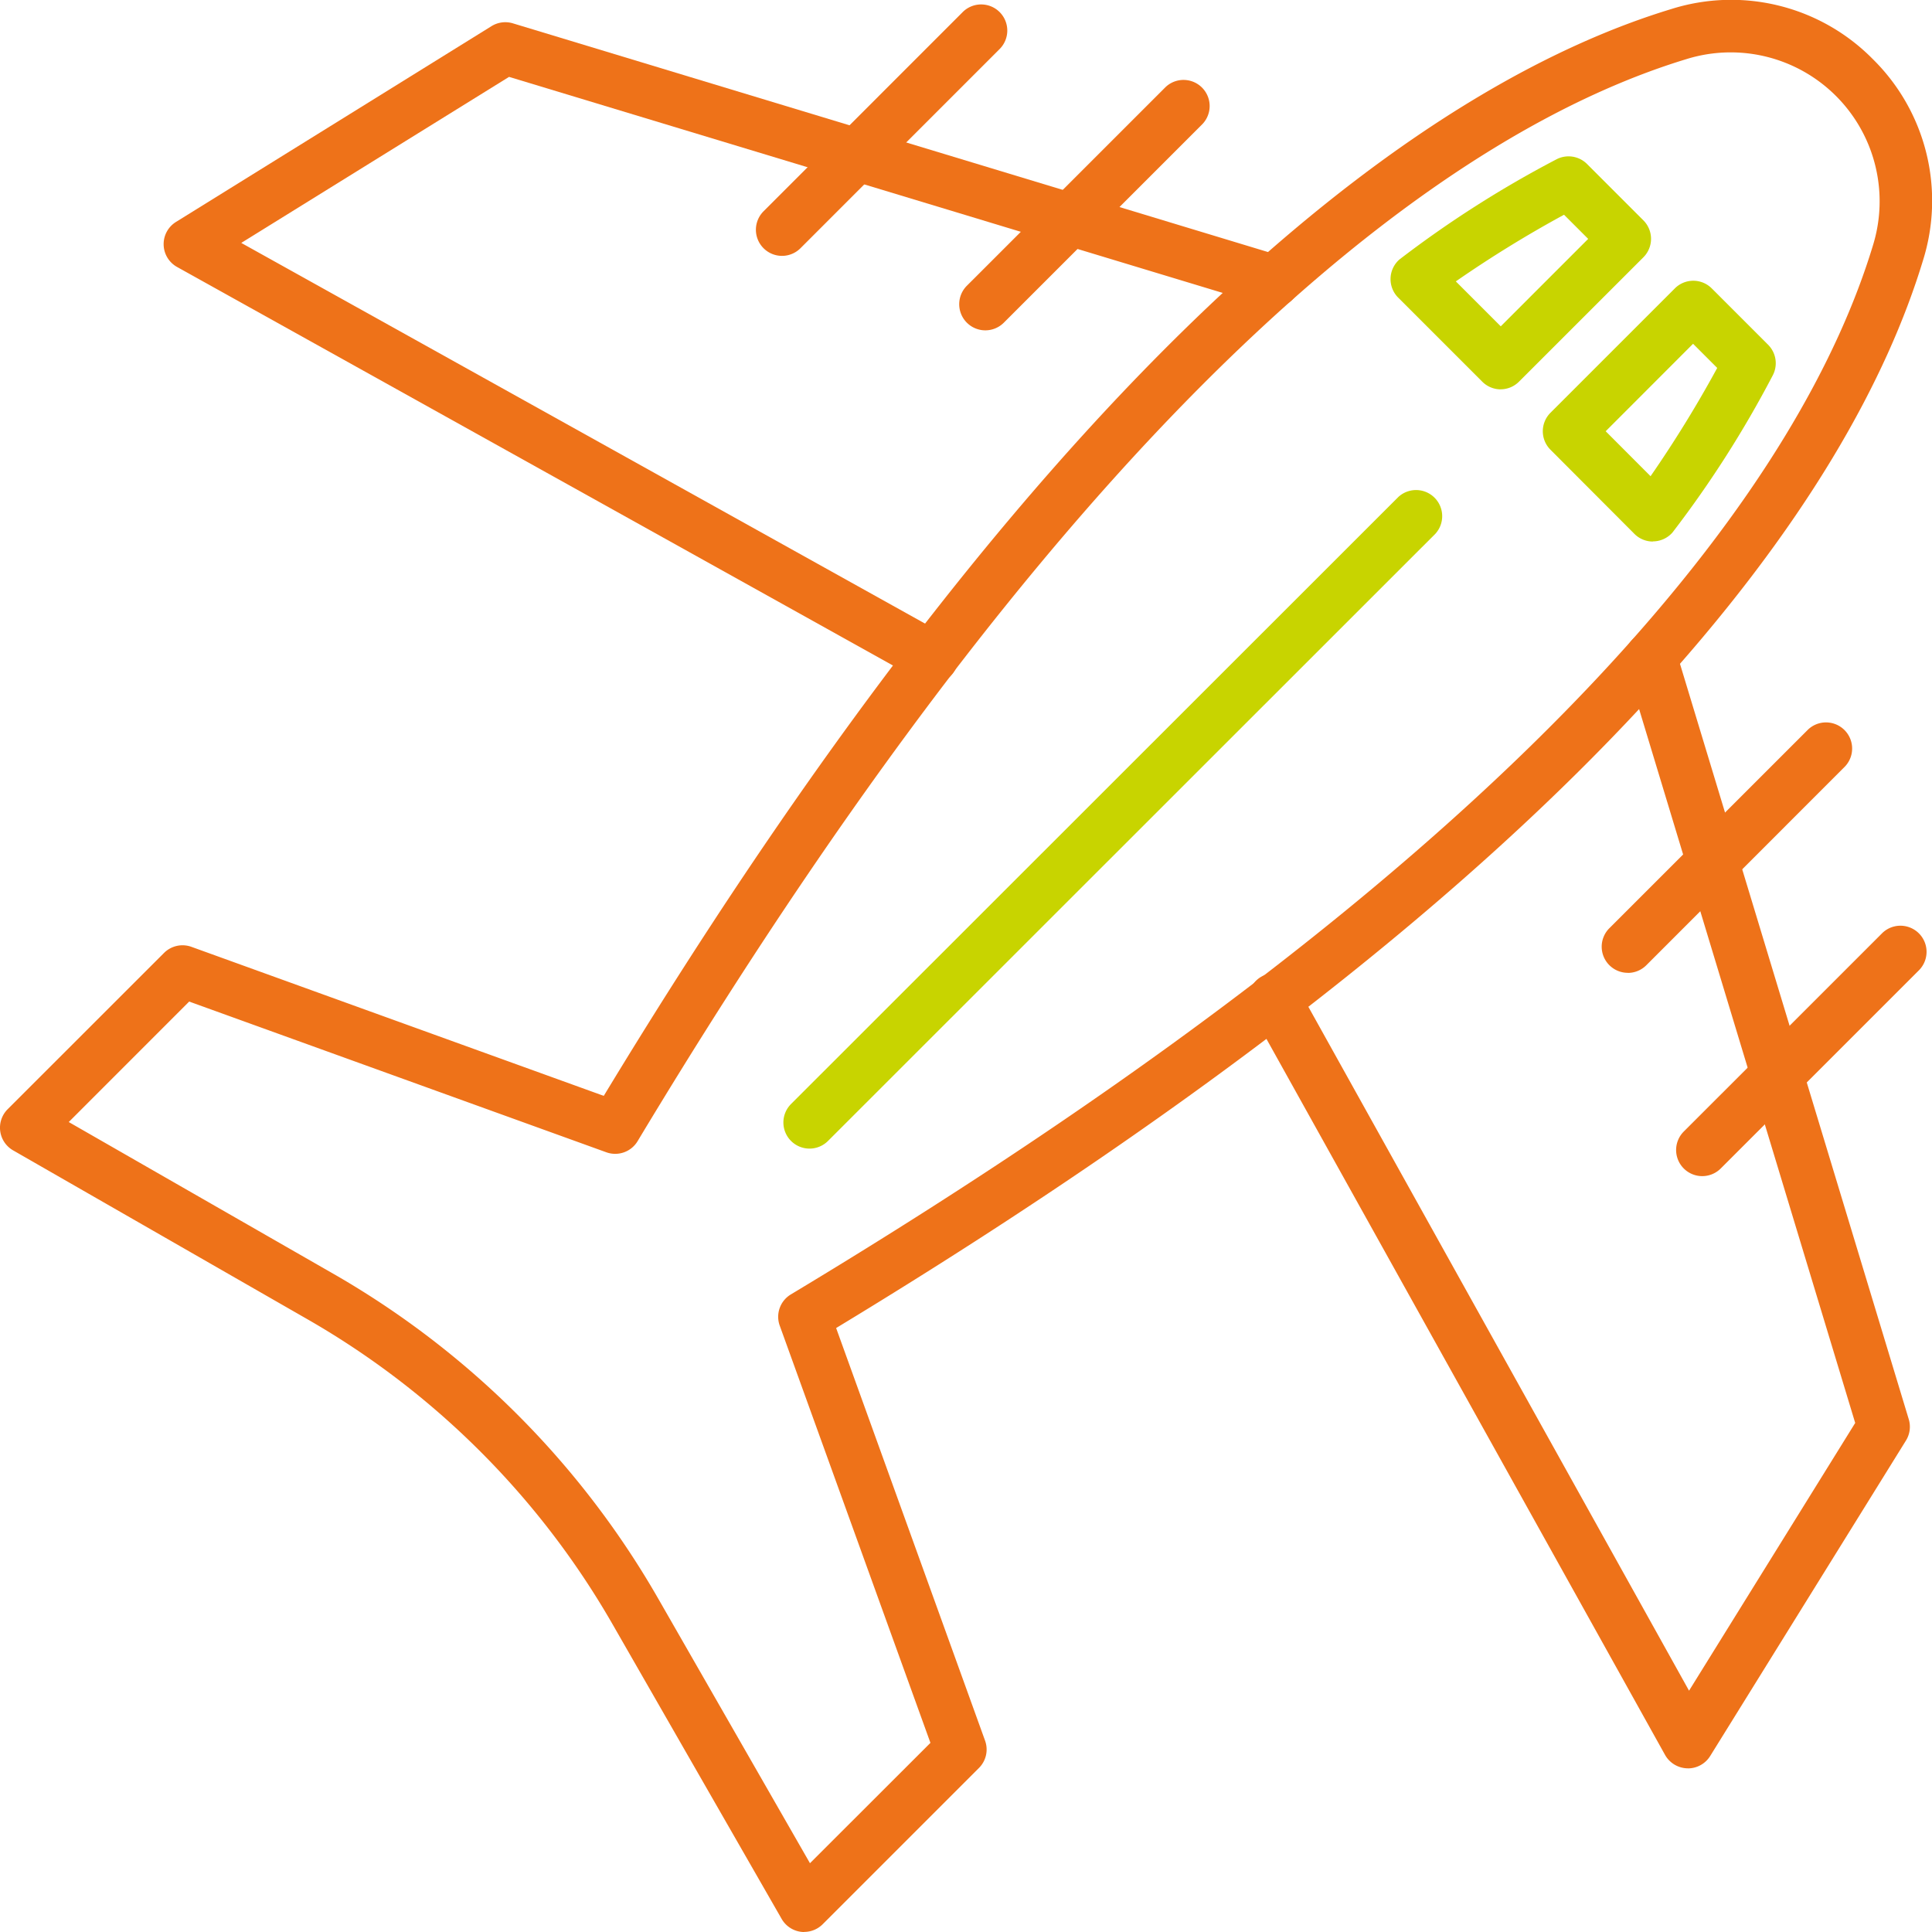 <svg id="Raggruppa_19647" data-name="Raggruppa 19647" xmlns="http://www.w3.org/2000/svg" xmlns:xlink="http://www.w3.org/1999/xlink" width="47.999" height="47.999" viewBox="0 0 47.999 47.999">
  <defs>
    <clipPath id="clip-path">
      <rect id="Rettangolo_7613" data-name="Rettangolo 7613" width="47.999" height="47.999" fill="#ee7219"/>
    </clipPath>
  </defs>
  <g id="Raggruppa_19646" data-name="Raggruppa 19646" transform="translate(0 0)" clip-path="url(#clip-path)">
    <path id="Tracciato_82470" data-name="Tracciato 82470" d="M19.982,48a.741.741,0,0,1-.086-.006.649.649,0,0,1-.477-.321l-4.2-7.319a20.489,20.489,0,0,0-7.577-7.576L.326,28.58A.649.649,0,0,1,.19,27.558l3.886-3.884a.651.651,0,0,1,.679-.151L15,27.226c11.61-19.17,20.82-25.268,26.518-27A4.942,4.942,0,0,1,46.53,1.47a4.941,4.941,0,0,1,1.243,5.007c-1.732,5.7-7.83,14.908-27,26.517l3.7,10.25a.648.648,0,0,1-.151.679l-3.884,3.884a.653.653,0,0,1-.459.19M1.708,27.876l6.584,3.776a21.806,21.806,0,0,1,8.056,8.056l3.775,6.582L23.116,43.3,19.372,32.935a.648.648,0,0,1,.276-.776C38.826,20.63,44.853,11.624,46.531,6.1A3.7,3.7,0,0,0,41.9,1.468C36.374,3.147,27.368,9.174,15.841,28.351a.649.649,0,0,1-.776.277L4.7,24.883Z" transform="translate(0 0)" fill="#ee7219"/>
    <path id="Tracciato_82471" data-name="Tracciato 82471" d="M22.732,16.924a.64.64,0,0,1-.315-.082L3.972,6.574a.649.649,0,0,1-.026-1.118L11.786.591a.651.651,0,0,1,.531-.069L31.427,6.31a.649.649,0,0,1-.376,1.242l-18.83-5.7L5.568,5.977l17.479,9.731a.649.649,0,0,1-.316,1.217" transform="translate(0.426 0.058)" fill="#ee7219"/>
    <path id="Tracciato_82472" data-name="Tracciato 82472" d="M33.661,9.266a.649.649,0,0,1-.459-.19L31.113,6.987a.65.65,0,0,1,.029-.946,26.792,26.792,0,0,1,3.9-2.488.649.649,0,0,1,.763.115l1.4,1.4a.649.649,0,0,1,0,.917l-3.091,3.09a.645.645,0,0,1-.458.19M32.546,6.585,33.661,7.7l2.172-2.172-.6-.6a29.11,29.11,0,0,0-2.688,1.656" transform="translate(3.624 0.407)" fill="#c8d400"/>
    <path id="Tracciato_82473" data-name="Tracciato 82473" d="M37.044,12.723a.646.646,0,0,1-.459-.191L34.5,10.442a.649.649,0,0,1,0-.918l3.09-3.09a.648.648,0,0,1,.917,0l1.4,1.4a.649.649,0,0,1,.115.762A26.661,26.661,0,0,1,37.53,12.5a.649.649,0,0,1-.466.219h-.02M35.872,9.983,36.987,11.1A29.356,29.356,0,0,0,38.643,8.41l-.6-.6Z" transform="translate(4.02 0.731)" fill="#c8d400"/>
    <path id="Tracciato_82474" data-name="Tracciato 82474" d="M17.458,6.344A.649.649,0,0,1,17,5.236L21.935.3a.649.649,0,1,1,.918.917L17.917,6.154a.65.65,0,0,1-.459.19" transform="translate(1.97 0.013)" fill="#ee7219"/>
    <path id="Tracciato_82475" data-name="Tracciato 82475" d="M21.98,8a.649.649,0,0,1-.459-1.108l4.936-4.935a.649.649,0,0,1,.918.917L22.439,7.81A.65.65,0,0,1,21.98,8" transform="translate(2.5 0.207)" fill="#ee7219"/>
    <path id="Tracciato_82476" data-name="Tracciato 82476" d="M38.68,42.288a.655.655,0,0,1-.566-.333L27.846,23.51a.649.649,0,1,1,1.134-.631L38.71,40.359l4.128-6.652-5.7-18.83a.649.649,0,0,1,1.242-.376l5.788,19.112a.647.647,0,0,1-.069.531l-4.864,7.838a.65.65,0,0,1-.552.307" transform="translate(3.253 1.645)" fill="#ee7219"/>
    <path id="Tracciato_82477" data-name="Tracciato 82477" d="M37.923,26.809a.649.649,0,0,1-.459-1.108L42.4,20.766a.649.649,0,0,1,.918.917l-4.936,4.936a.65.65,0,0,1-.459.19" transform="translate(4.368 2.411)" fill="#ee7219"/>
    <path id="Tracciato_82478" data-name="Tracciato 82478" d="M36.268,22.288a.649.649,0,0,1-.459-1.108l4.936-4.935a.649.649,0,0,1,.918.917L36.727,22.1a.65.65,0,0,1-.459.19" transform="translate(4.174 1.881)" fill="#ee7219"/>
    <path id="Tracciato_82479" data-name="Tracciato 82479" d="M18.071,27.261a.649.649,0,0,1-.46-1.108L32.7,11.071a.649.649,0,0,1,.917.917L18.529,27.071a.649.649,0,0,1-.458.19" transform="translate(2.042 1.275)" fill="#c8d400"/>
  </g>
</svg>

